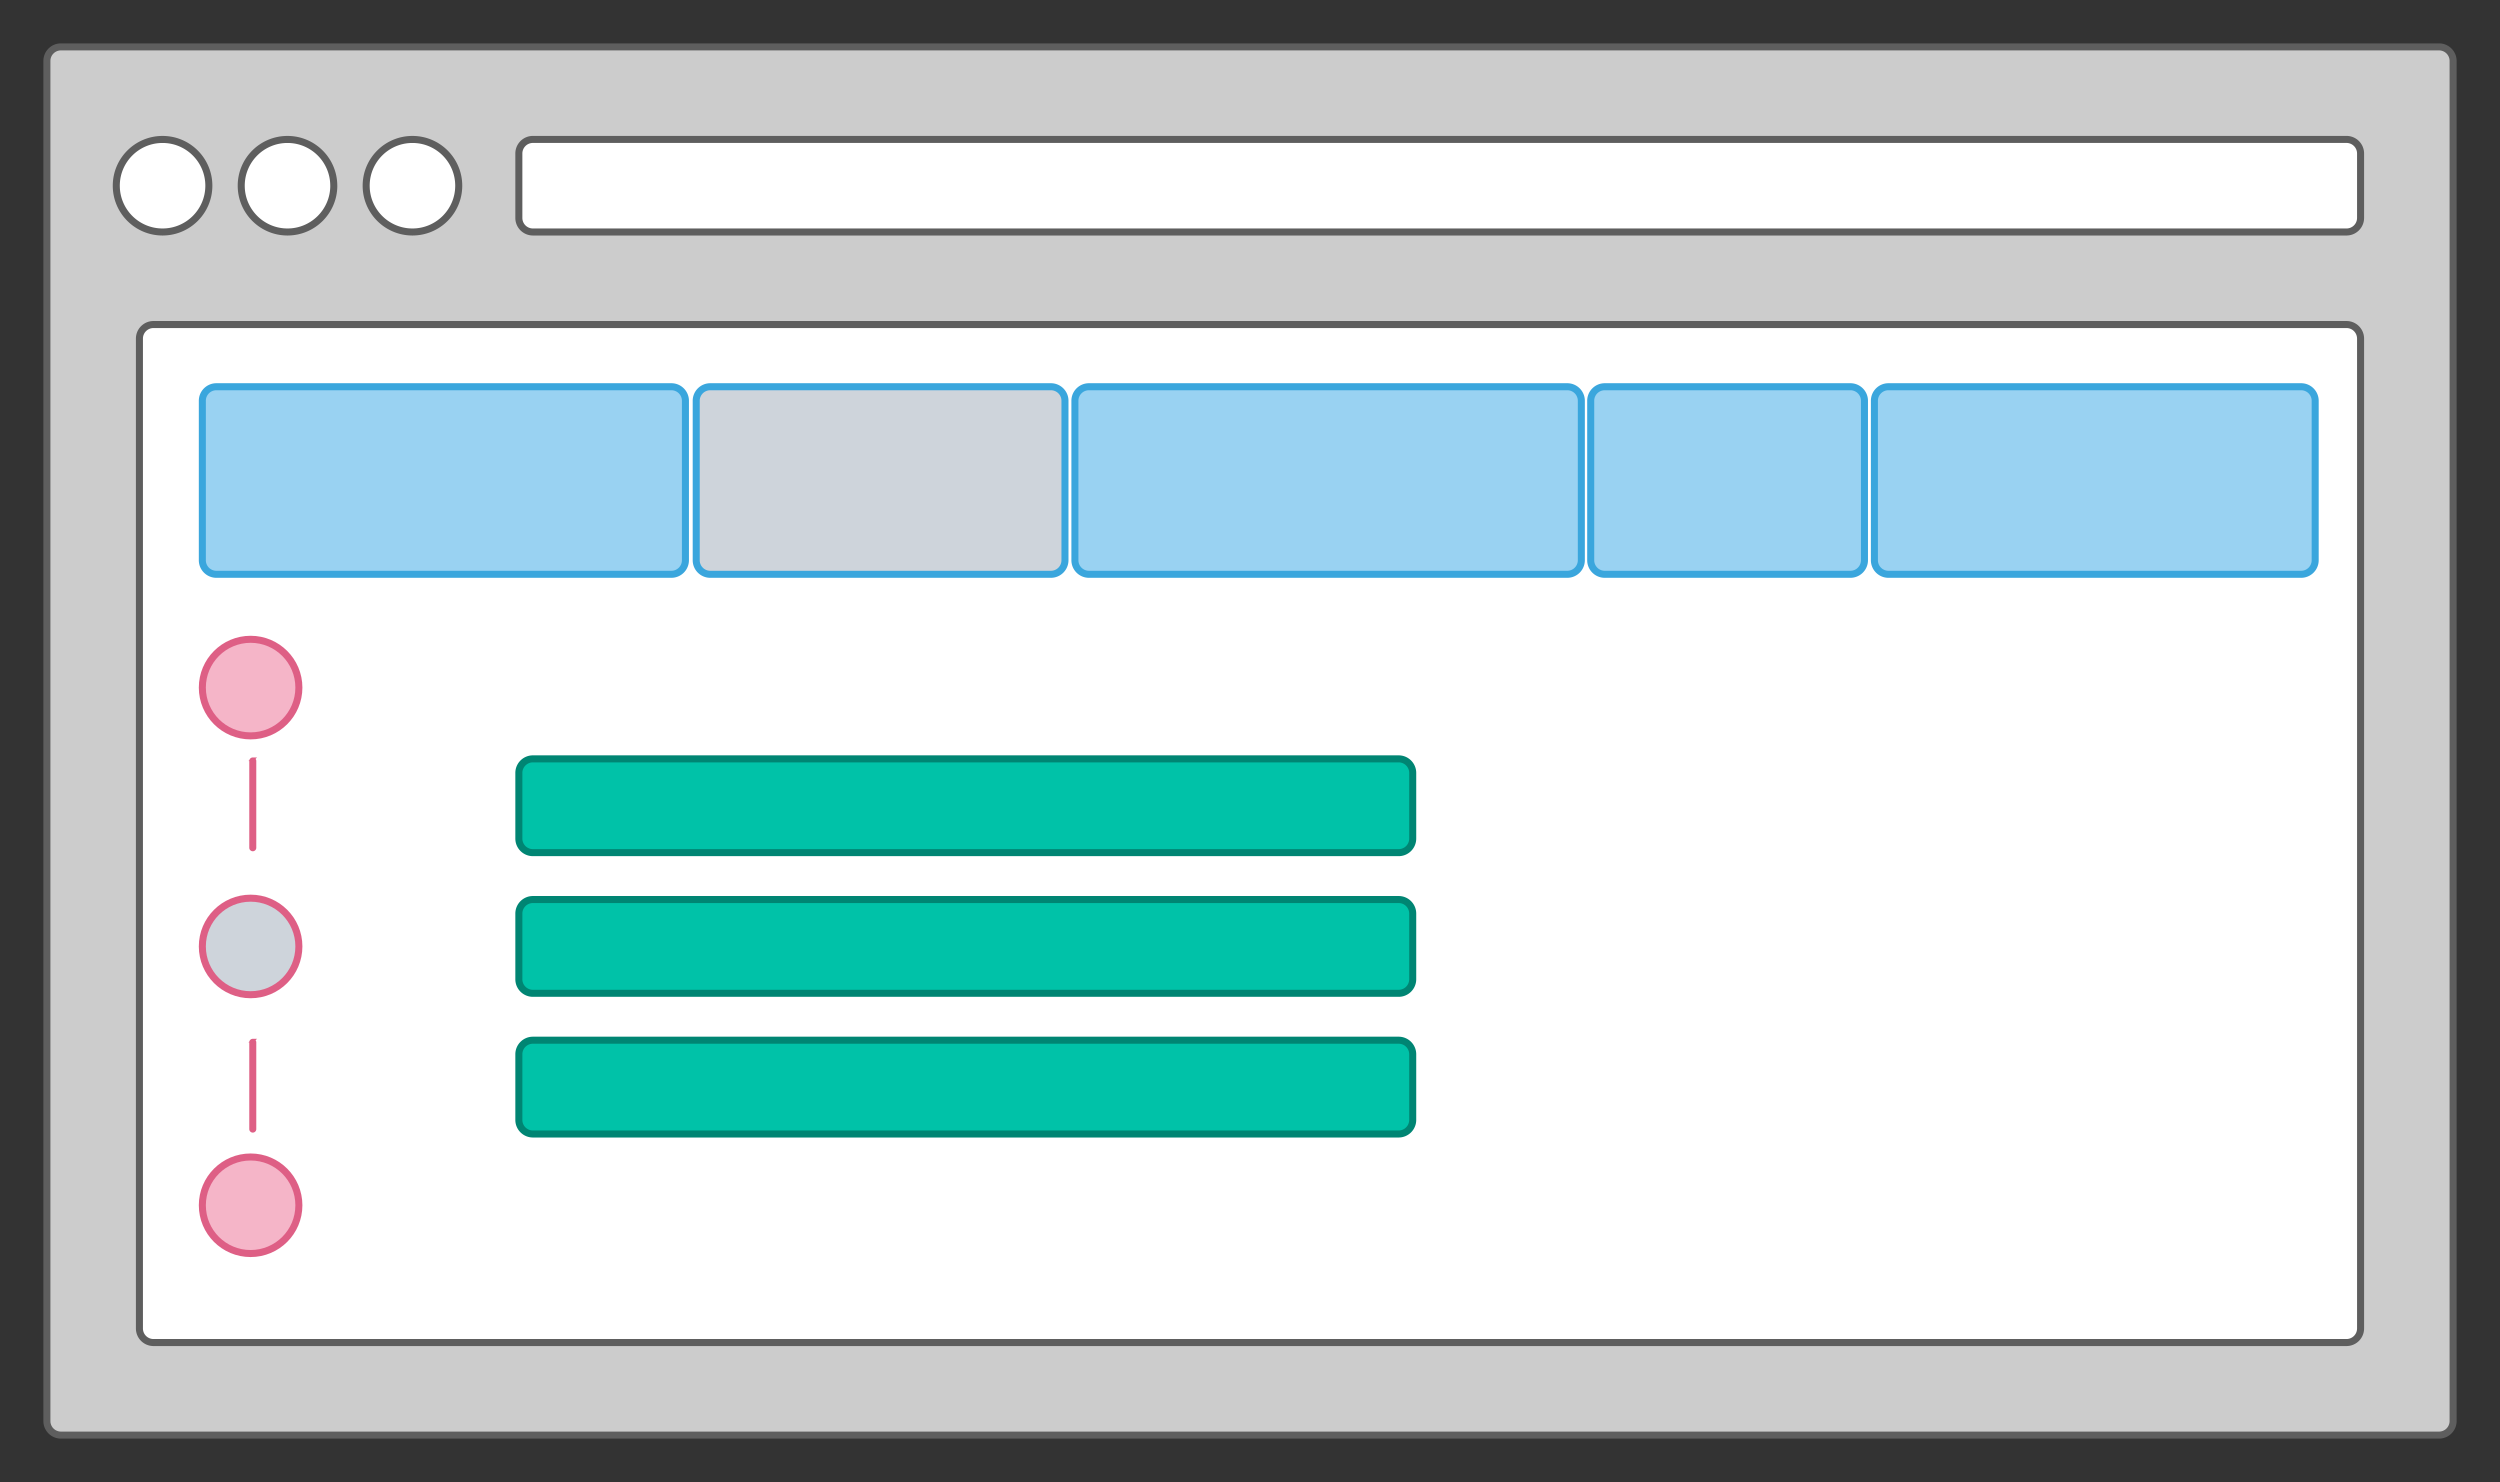 <svg xmlns="http://www.w3.org/2000/svg" xmlns:lucid="lucid" width="1066.3" height="632.1"><rect width="100%" height="100%" fill="#333333" stroke="none"/><g lucid:page-tab-id="jrm0aywb52mT"><path d="M20 26a6 6 0 0 1 6-6h1014.3a6 6 0 0 1 6 6v580.1a6 6 0 0 1-6 6H26a6 6 0 0 1-6-6z" stroke="#5e5e5e" stroke-width="3" fill="#ccc"/><path d="M89.08 79.2c0 10.9-8.84 19.75-19.74 19.75-10.9 0-19.74-8.84-19.74-19.74 0-10.9 8.84-19.73 19.74-19.73 10.9 0 19.74 8.84 19.74 19.74zM142.37 79.2c0 10.9-8.84 19.75-19.74 19.75-10.9 0-19.74-8.84-19.74-19.74 0-10.9 8.83-19.73 19.73-19.73s19.74 8.84 19.74 19.74zM195.66 79.2c0 10.9-8.84 19.75-19.74 19.75-10.9 0-19.74-8.84-19.74-19.74 0-10.9 8.84-19.73 19.74-19.73 10.9 0 19.74 8.84 19.74 19.74zM221.3 65.47a6 6 0 0 1 6-6h773.53a6 6 0 0 1 6 6v27.48a6 6 0 0 1-6 6H227.3a6 6 0 0 1-6-6zM59.47 144.42a6 6 0 0 1 6-6h935.36a6 6 0 0 1 6 6v422.2a6 6 0 0 1-6 6H65.47a6 6 0 0 1-6-6z" stroke="#5e5e5e" stroke-width="3" fill="#fff"/><path d="M127.48 293.27c0 11.37-9.22 20.6-20.6 20.6-11.36 0-20.58-9.23-20.58-20.6 0-11.37 9.22-20.6 20.6-20.6 11.36 0 20.58 9.23 20.58 20.6z" stroke="#de5f85" stroke-width="3" fill="#f5b5c8"/><path d="M127.48 403.67c0 11.37-9.22 20.6-20.6 20.6-11.36 0-20.58-9.23-20.58-20.6 0-11.37 9.22-20.58 20.6-20.58 11.36 0 20.58 9.2 20.58 20.57z" stroke="#de5f85" stroke-width="3" fill="#ced4db"/><path d="M127.48 514.08c0 11.37-9.22 20.58-20.6 20.58-11.36 0-20.58-9.2-20.58-20.58 0-11.37 9.22-20.6 20.6-20.6 11.36 0 20.58 9.23 20.58 20.6z" stroke="#de5f85" stroke-width="3" fill="#f5b5c8"/><path d="M107.8 443.84a.75.75 0 0 1 .76.75v37a.75.75 0 0 1-.75.74.75.75 0 0 1-.74-.75v-37a.75.75 0 0 1 .75-.76zM107.8 323.84a.75.75 0 0 1 .76.75v37a.75.75 0 0 1-.75.74.75.75 0 0 1-.74-.75v-37a.75.75 0 0 1 .75-.76z" stroke="#de5f85" stroke-width="1.5" fill="none"/><path d="M86.3 170.95a6 6 0 0 1 6-6h194.05a6 6 0 0 1 6 6v68a6 6 0 0 1-6 6H92.3a6 6 0 0 1-6-6z" stroke="#3aa6dd" stroke-width="3" fill="#99d2f2"/><path d="M296.95 170.95a6 6 0 0 1 6-6h145.28a6 6 0 0 1 6 6v68a6 6 0 0 1-6 6H302.95a6 6 0 0 1-6-6z" stroke="#3aa6dd" stroke-width="3" fill="#ced4db"/><path d="M458.47 170.95a6 6 0 0 1 6-6h204a6 6 0 0 1 6 6v68a6 6 0 0 1-6 6h-204a6 6 0 0 1-6-6zM678.47 170.95a6 6 0 0 1 6-6h104.76a6 6 0 0 1 6 6v68a6 6 0 0 1-6 6H684.47a6 6 0 0 1-6-6zM799.47 170.95a6 6 0 0 1 6-6h176a6 6 0 0 1 6 6v68a6 6 0 0 1-6 6h-176a6 6 0 0 1-6-6z" stroke="#3aa6dd" stroke-width="3" fill="#99d2f2"/><path d="M221.3 329.67a6 6 0 0 1 6-6h369.25a6 6 0 0 1 6 6v28a6 6 0 0 1-6 6H227.3a6 6 0 0 1-6-6zM221.3 389.67a6 6 0 0 1 6-6h369.25a6 6 0 0 1 6 6v28a6 6 0 0 1-6 6H227.3a6 6 0 0 1-6-6zM221.3 449.67a6 6 0 0 1 6-6h369.25a6 6 0 0 1 6 6v28a6 6 0 0 1-6 6H227.3a6 6 0 0 1-6-6z" stroke="#008573" stroke-width="3" fill="#00c2a8"/></g></svg>